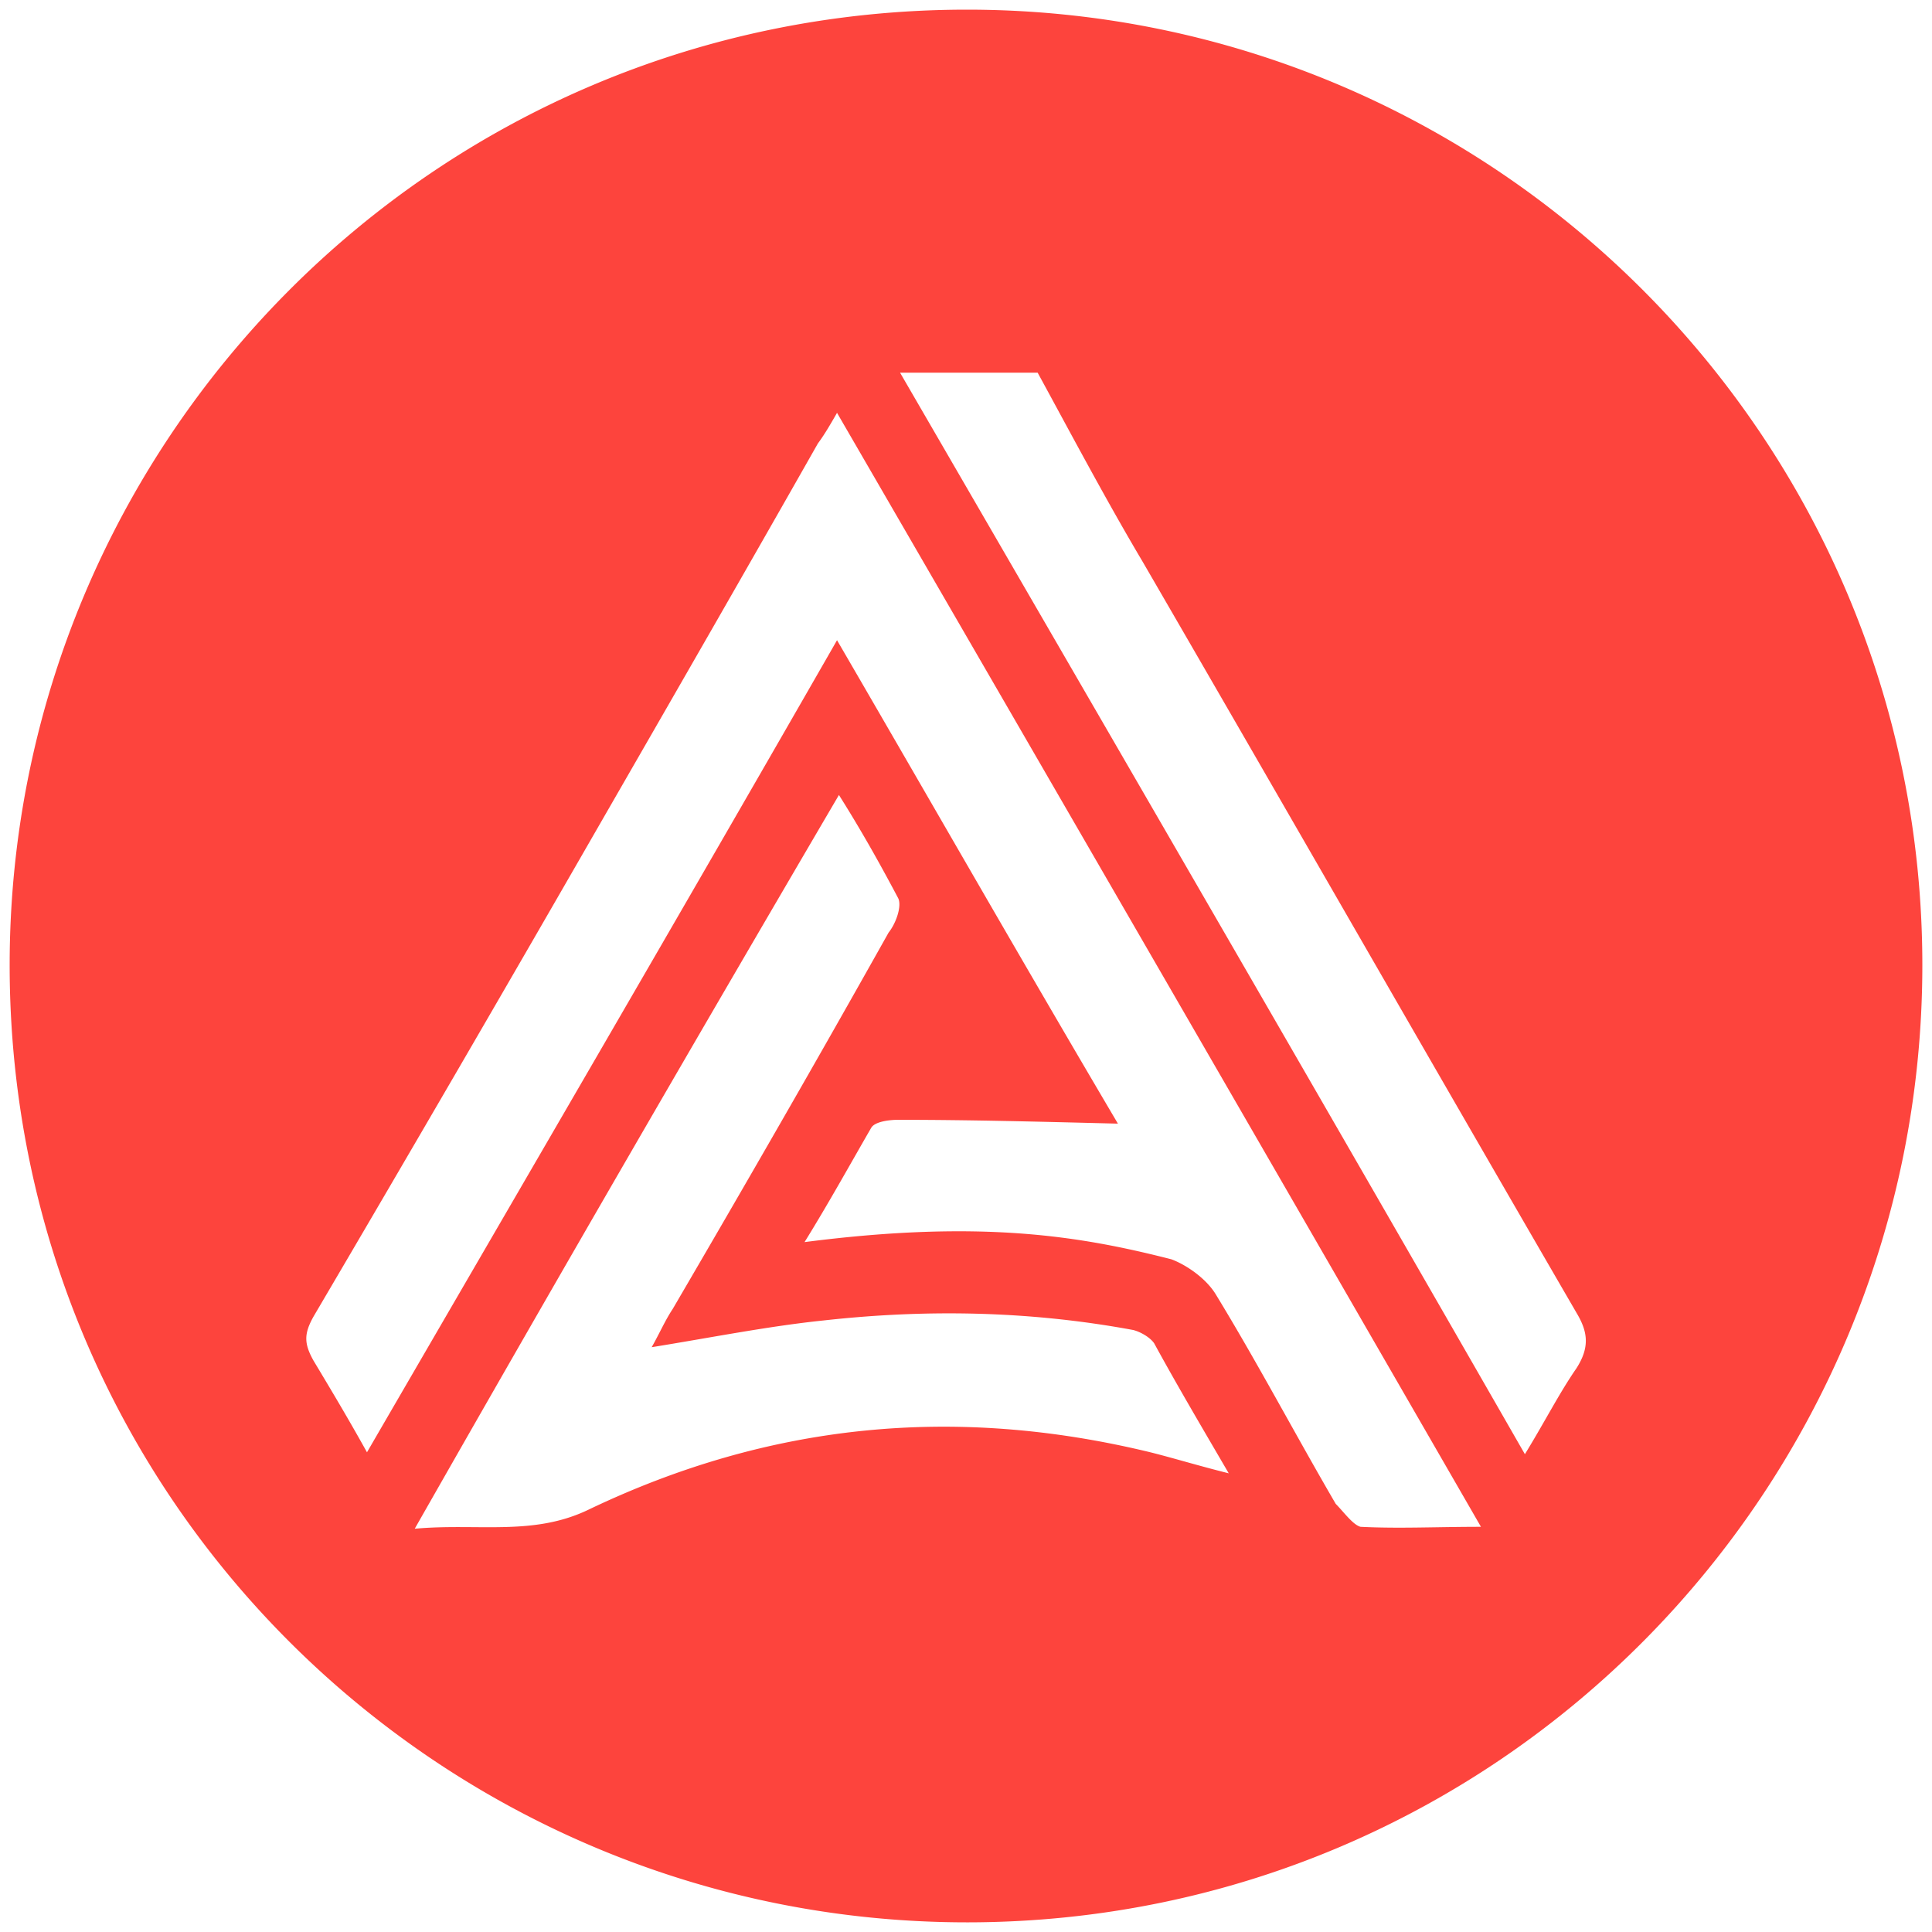 <svg xmlns="http://www.w3.org/2000/svg" viewBox="0 0 1000 1000" fill="#FD443D"><path d="M500.496 995.003c275.935 0 494.507-224.506 494.507-495.496C995.003 226.54 773.464 5 500.496 5 223.572 5 5 229.506 5 499.507c0 276.924 224.506 495.496 495.496 495.496zm-338.243-290.77c-4.945-8.901-4.945-13.846 0-22.747A29208.39 29208.39 0 0 0 310.605 426.32c37.583-65.275 75.166-130.55 112.748-196.814 2.967-3.956 5.934-8.9 9.89-15.824a298713.097 298713.097 0 0 1 333.298 576.595c-22.747 0-42.528.99-62.308 0-3.956-.989-8.901-7.912-12.857-11.868-20.77-35.604-40.55-73.187-62.308-108.791-4.945-7.913-14.835-14.836-22.747-17.803-46.484-11.868-97.913-20.769-189.891-8.9 12.857-20.77 23.736-40.55 34.615-59.342 1.978-2.967 8.902-3.956 13.847-3.956 37.582 0 74.176.99 113.736 1.978-48.461-82.088-95.934-165.165-145.385-250.22-81.099 141.429-161.21 278.902-243.297 420.33-9.89-17.801-18.792-32.637-27.693-47.472zm52.418 87.033c73.187-128.572 145.385-253.187 219.561-379.781 11.868 18.791 21.759 36.593 30.66 53.407 1.978 3.956-.99 12.857-4.945 17.802-36.594 65.275-74.176 130.55-111.759 194.836-3.956 5.934-6.923 12.857-10.88 19.78 30.66-4.945 60.33-10.88 89.012-13.846 53.407-5.934 106.814-4.945 160.22 4.945 3.956.989 8.902 3.956 10.88 6.923 11.868 21.758 24.725 43.517 38.571 67.253-15.824-3.956-28.681-7.912-40.55-10.88-101.868-24.725-197.802-14.834-290.77 29.671-28.681 13.846-57.362 6.923-90 9.89zm251.21-598.353h71.209c17.802 32.637 35.604 66.264 54.395 97.912 75.166 129.561 149.342 259.122 224.507 388.683 5.934 9.89 6.923 17.802 0 28.681-8.901 12.857-15.824 26.704-26.704 44.506-107.802-187.913-215.605-373.848-323.407-559.782z"/></svg>
